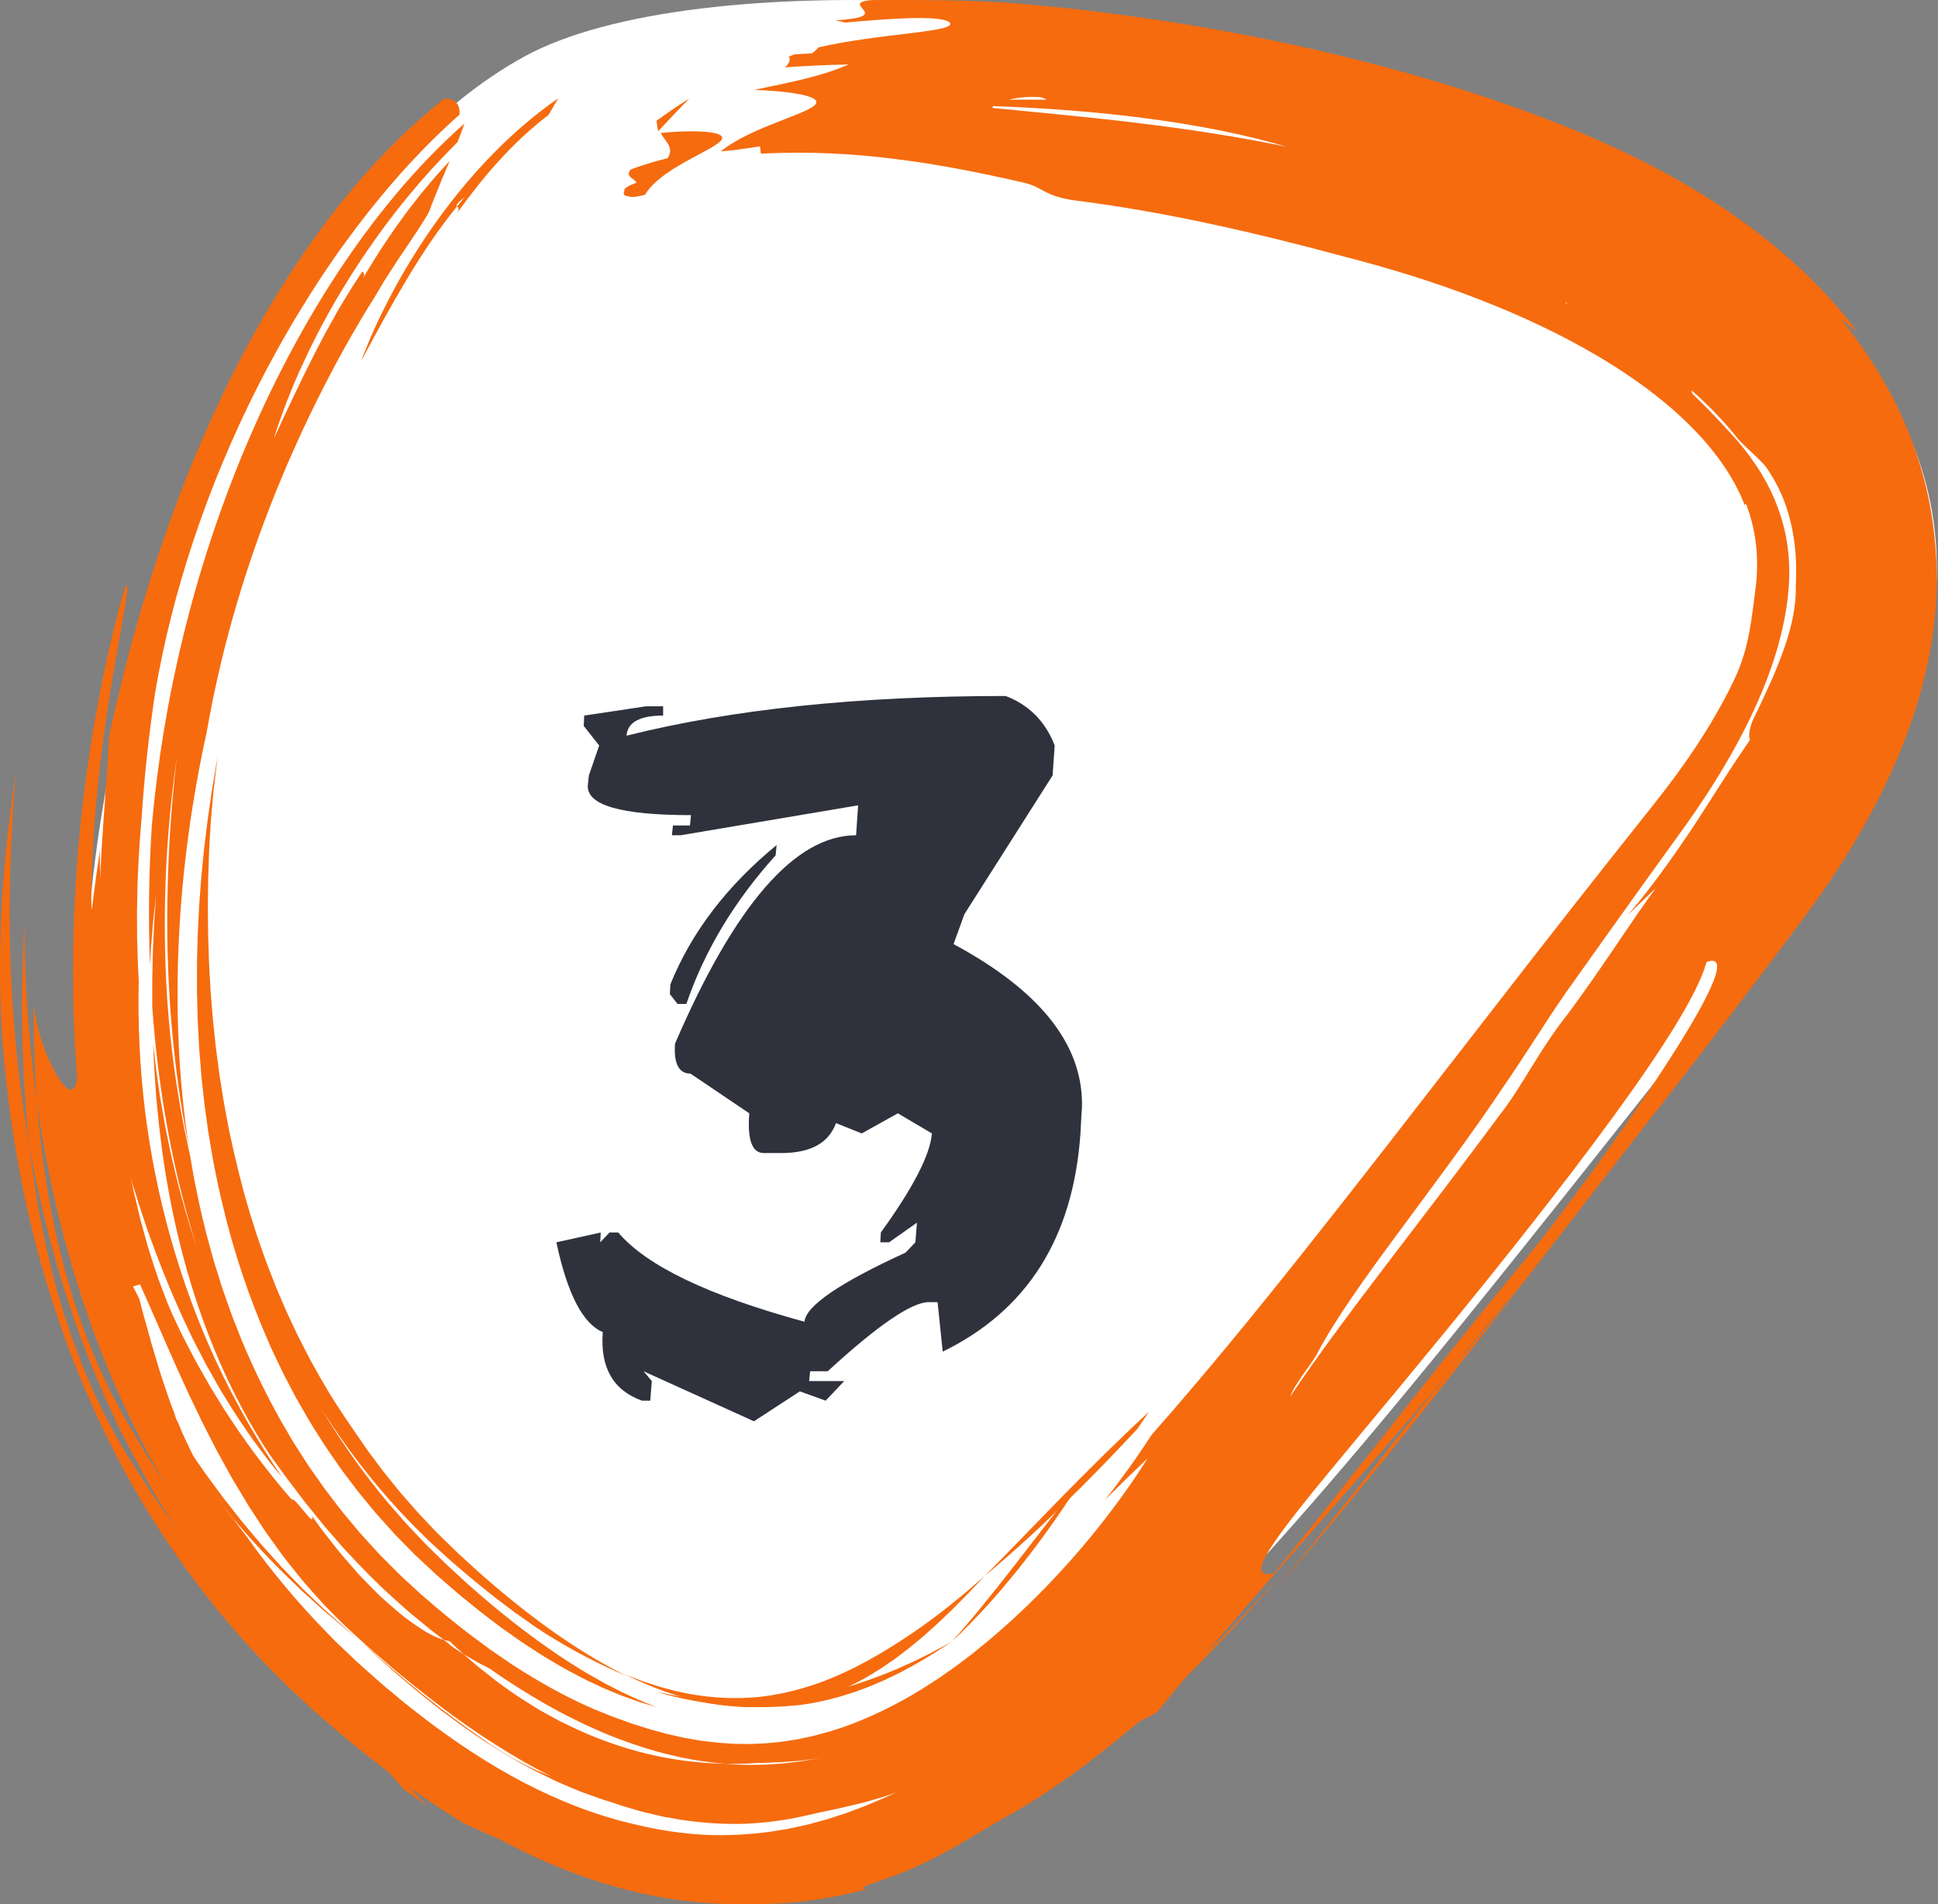 <svg xmlns="http://www.w3.org/2000/svg" width="57" height="56" viewBox="0 0 57 56" fill="none"><rect x="0" y="0" width="57" height="56" fill="#808080" stroke="none"/><path d="M15.428 1.659C25.273 -3.723 71.16 3.809 52.583 26.922C34.005 50.035 24.982 64.548 10.12 50.035C-4.742 35.522 4.854 7.439 15.428 1.659Z" fill="white"></path><path d="M20.276 2.896C20.15 2.976 20.026 3.056 19.911 3.13C19.797 3.204 19.694 3.281 19.604 3.343C19.515 3.405 19.441 3.457 19.389 3.492C19.339 3.53 19.31 3.552 19.31 3.552C19.321 3.66 19.341 3.756 19.357 3.862C19.523 3.684 19.68 3.516 19.831 3.355C19.985 3.196 20.132 3.044 20.275 2.896H20.276Z" fill="#F66B0E"></path><path d="M19.432 3.911C19.489 4.028 19.595 4.135 19.658 4.251C19.721 4.368 19.74 4.494 19.638 4.651C19.49 4.689 19.269 4.745 19.065 4.81C18.959 4.84 18.864 4.875 18.772 4.904C18.729 4.92 18.688 4.935 18.649 4.949C18.612 4.963 18.575 4.975 18.547 4.987C18.459 5.098 18.491 5.16 18.549 5.213C18.608 5.266 18.692 5.308 18.721 5.372C18.694 5.383 18.667 5.394 18.64 5.404C18.614 5.415 18.587 5.425 18.565 5.436C18.52 5.457 18.477 5.477 18.445 5.497C18.384 5.537 18.349 5.572 18.367 5.602C18.335 5.67 18.338 5.716 18.371 5.742C18.387 5.755 18.411 5.764 18.442 5.767C18.449 5.768 18.457 5.769 18.466 5.77C18.471 5.772 18.476 5.774 18.482 5.776C18.493 5.78 18.505 5.782 18.517 5.785C18.542 5.79 18.568 5.792 18.597 5.792C18.611 5.792 18.628 5.792 18.645 5.791C18.663 5.79 18.681 5.788 18.699 5.785C18.718 5.783 18.737 5.78 18.756 5.776C18.777 5.772 18.8 5.769 18.823 5.764C18.869 5.754 18.915 5.742 18.971 5.728C19.121 5.463 19.453 5.183 19.845 4.943C20.232 4.701 20.661 4.495 20.939 4.33C21.009 4.29 21.069 4.25 21.116 4.213C21.165 4.177 21.201 4.143 21.221 4.112C21.262 4.049 21.243 3.995 21.142 3.952C21.091 3.93 21.02 3.913 20.927 3.898C20.834 3.883 20.716 3.871 20.576 3.866C20.296 3.855 19.913 3.861 19.431 3.911H19.432Z" fill="#F66B0E"></path><path d="M13.444 6.068C13.412 6.037 13.416 5.996 13.666 5.799C13.588 5.894 13.517 5.98 13.444 6.068C13.471 6.1 13.525 6.124 13.446 6.265C13.801 5.767 14.207 5.245 14.659 4.746C15.11 4.247 15.61 3.778 16.135 3.379C16.181 3.292 16.231 3.214 16.278 3.133C16.325 3.053 16.371 2.974 16.414 2.896C15.735 3.364 15.094 3.917 14.503 4.52C13.912 5.124 13.369 5.778 12.88 6.454C12.392 7.131 11.957 7.83 11.579 8.531C11.201 9.232 10.877 9.931 10.621 10.621C11.102 9.72 11.516 8.966 11.95 8.239C12.385 7.514 12.841 6.812 13.444 6.068H13.444Z" fill="#F66B0E"></path><path d="M23.602 50.134C23.655 50.126 23.709 50.118 23.762 50.11L23.842 50.098C23.869 50.094 23.895 50.088 23.921 50.083C24.026 50.061 24.13 50.04 24.233 50.019C24.285 50.009 24.336 49.995 24.387 49.982C24.437 49.969 24.488 49.955 24.539 49.942C24.639 49.916 24.74 49.891 24.838 49.857C24.936 49.826 25.033 49.795 25.13 49.764L25.167 49.752L25.203 49.739L25.274 49.712C25.322 49.694 25.369 49.676 25.416 49.659C25.606 49.592 25.789 49.508 25.971 49.43L26.038 49.401L26.106 49.368C26.15 49.347 26.195 49.325 26.239 49.304C26.327 49.26 26.416 49.219 26.503 49.174C26.589 49.127 26.675 49.081 26.761 49.035L26.889 48.966C26.932 48.943 26.974 48.917 27.016 48.893C27.183 48.794 27.351 48.699 27.513 48.593L27.758 48.438C27.839 48.385 27.919 48.329 28 48.275L27.864 48.353C27.819 48.379 27.773 48.405 27.727 48.429L27.452 48.575L27.314 48.648L27.175 48.716L26.897 48.852C26.85 48.876 26.803 48.896 26.756 48.917L26.616 48.98L26.476 49.043L26.405 49.075L26.335 49.104C26.146 49.18 25.958 49.262 25.769 49.328C25.674 49.362 25.58 49.399 25.486 49.431C25.391 49.462 25.296 49.493 25.202 49.525C25.154 49.54 25.108 49.557 25.06 49.57L24.918 49.611C24.824 49.637 24.73 49.666 24.635 49.692C24.541 49.715 24.447 49.738 24.353 49.761C24.306 49.772 24.259 49.785 24.212 49.795C24.165 49.804 24.118 49.814 24.071 49.823C23.977 49.843 23.884 49.862 23.791 49.881C23.697 49.896 23.604 49.91 23.511 49.925C23.465 49.933 23.418 49.941 23.372 49.949C23.326 49.954 23.279 49.959 23.233 49.965C23.14 49.976 23.048 49.987 22.956 49.999C22.864 50.006 22.773 50.013 22.681 50.02C22.636 50.024 22.59 50.028 22.544 50.031C22.499 50.034 22.454 50.035 22.408 50.036C22.317 50.04 22.227 50.044 22.136 50.047L22.102 50.049H22.069L22.001 50.048C21.956 50.048 21.911 50.047 21.866 50.047C21.822 50.047 21.777 50.047 21.732 50.047H21.666L21.599 50.044C21.509 50.04 21.421 50.036 21.333 50.033C21.289 50.03 21.245 50.031 21.201 50.026C21.157 50.023 21.113 50.019 21.07 50.015C20.982 50.008 20.895 50.001 20.809 49.994C20.766 49.992 20.723 49.985 20.68 49.98C20.637 49.975 20.594 49.969 20.551 49.964C20.465 49.954 20.38 49.944 20.296 49.934C20.211 49.92 20.127 49.907 20.044 49.894C20.003 49.887 19.961 49.881 19.92 49.875C19.878 49.868 19.837 49.863 19.796 49.854C19.631 49.822 19.468 49.791 19.31 49.761C20.017 49.964 20.732 50.098 21.447 50.163C21.805 50.2 22.164 50.205 22.522 50.206L22.791 50.197C22.881 50.193 22.971 50.193 23.061 50.184C23.241 50.169 23.421 50.16 23.6 50.134H23.602Z" fill="#F66B0E"></path><path d="M33.793 41.518C32.807 42.435 31.954 43.286 31.17 44.087C30.386 44.888 29.672 45.639 28.965 46.345C29.744 45.699 30.506 45.003 31.253 44.277C32 43.551 32.733 42.795 33.455 42.02C33.566 41.854 33.688 41.681 33.792 41.518H33.793Z" fill="#F66B0E"></path><path d="M31.862 43.447C30.383 45.294 29.232 46.901 28 48.275C28.368 47.936 28.724 47.559 29.073 47.181C29.159 47.082 29.245 46.985 29.331 46.887C29.416 46.789 29.502 46.693 29.585 46.59C29.752 46.387 29.919 46.191 30.08 45.982C30.728 45.16 31.326 44.301 31.862 43.447Z" fill="#F66B0E"></path><path d="M14.307 51.219L13.816 50.879C13.733 50.823 13.654 50.763 13.575 50.704L13.336 50.527L13.097 50.35C13.016 50.292 12.941 50.229 12.863 50.168C12.707 50.046 12.553 49.924 12.397 49.802C11.788 49.304 11.189 48.799 10.621 48.275L10.838 48.481L10.946 48.585L11.058 48.685C11.206 48.819 11.355 48.952 11.504 49.086C11.65 49.221 11.806 49.348 11.958 49.478C12.034 49.542 12.111 49.606 12.187 49.671C12.263 49.735 12.338 49.8 12.418 49.861C12.574 49.985 12.73 50.108 12.886 50.231L13.003 50.324C13.042 50.354 13.082 50.383 13.122 50.412C13.202 50.471 13.282 50.53 13.362 50.589C13.442 50.647 13.521 50.705 13.6 50.763C13.64 50.792 13.679 50.821 13.72 50.849L13.842 50.932C14.005 51.042 14.168 51.151 14.329 51.26C14.492 51.366 14.661 51.465 14.825 51.567C14.907 51.617 14.988 51.668 15.071 51.717C15.155 51.763 15.239 51.81 15.323 51.856C15.406 51.902 15.489 51.948 15.573 51.993C15.656 52.039 15.738 52.085 15.824 52.126C15.993 52.208 16.162 52.29 16.328 52.372C16.411 52.413 16.498 52.447 16.582 52.484C16.667 52.52 16.752 52.556 16.836 52.592C16.92 52.627 17.003 52.662 17.087 52.696C17.173 52.727 17.257 52.757 17.342 52.788C17.426 52.818 17.51 52.847 17.594 52.877C17.635 52.892 17.677 52.906 17.719 52.921C17.76 52.935 17.803 52.947 17.845 52.96C18.014 53.009 18.18 53.057 18.345 53.103C18.154 53.032 17.969 52.942 17.785 52.852C17.604 52.754 17.425 52.655 17.24 52.574C17.139 52.553 17.037 52.522 16.928 52.489C16.819 52.457 16.705 52.421 16.587 52.382C16.528 52.363 16.467 52.344 16.407 52.321C16.348 52.298 16.287 52.274 16.226 52.25C16.102 52.201 15.976 52.148 15.847 52.093C15.815 52.08 15.783 52.066 15.75 52.051C15.719 52.036 15.687 52.021 15.655 52.005C15.591 51.974 15.527 51.942 15.462 51.909C15.333 51.844 15.202 51.775 15.07 51.705C14.942 51.63 14.814 51.551 14.685 51.471C14.621 51.431 14.558 51.39 14.494 51.349L14.398 51.287C14.367 51.265 14.336 51.243 14.306 51.221L14.307 51.219Z" fill="#F66B0E"></path><path d="M5.188 22.353C5.05 23.349 4.95 24.345 4.896 25.337C4.844 26.328 4.833 27.314 4.865 28.29C4.924 30.242 5.173 32.153 5.589 33.976C5.629 34.21 5.67 34.443 5.71 34.675C5.758 34.907 5.805 35.138 5.853 35.368C5.875 35.484 5.904 35.598 5.931 35.712C5.959 35.826 5.986 35.94 6.013 36.054C6.065 36.283 6.13 36.508 6.192 36.734C6.223 36.846 6.254 36.959 6.285 37.072C6.317 37.184 6.354 37.294 6.388 37.406C6.423 37.517 6.458 37.628 6.492 37.739L6.545 37.905L6.603 38.069C6.68 38.288 6.755 38.507 6.835 38.724C6.92 38.938 7.004 39.153 7.088 39.367C7.44 40.217 7.839 41.038 8.283 41.824C8.397 42.019 8.511 42.213 8.624 42.407C8.745 42.595 8.866 42.784 8.986 42.972L9.077 43.112L9.173 43.249C9.237 43.34 9.301 43.431 9.365 43.522C9.428 43.613 9.492 43.704 9.555 43.794C9.623 43.882 9.69 43.97 9.757 44.057C9.824 44.145 9.891 44.232 9.958 44.32L10.059 44.45C10.093 44.493 10.129 44.535 10.164 44.577C10.305 44.745 10.445 44.913 10.585 45.081C10.73 45.244 10.879 45.403 11.024 45.563L11.134 45.683L11.189 45.743L11.246 45.8C11.322 45.877 11.399 45.953 11.475 46.03C11.551 46.106 11.627 46.182 11.703 46.258C11.741 46.295 11.778 46.334 11.818 46.37L11.936 46.479C12.094 46.623 12.251 46.768 12.408 46.911C12.57 47.053 12.736 47.192 12.899 47.331C12.982 47.4 13.062 47.471 13.145 47.537C13.229 47.603 13.312 47.67 13.395 47.736C13.725 48.006 14.065 48.253 14.4 48.5C14.571 48.618 14.741 48.736 14.911 48.852C14.954 48.881 14.996 48.911 15.039 48.939L15.168 49.022C15.255 49.076 15.341 49.13 15.427 49.185C16.116 49.614 16.815 49.988 17.517 50.286C17.673 50.348 17.831 50.411 17.992 50.477C18.155 50.535 18.321 50.594 18.488 50.656L18.551 50.68L18.615 50.7C18.658 50.713 18.7 50.727 18.743 50.74C18.829 50.768 18.915 50.795 19.002 50.823C19.088 50.854 19.177 50.874 19.265 50.899C19.354 50.923 19.443 50.947 19.532 50.972L19.599 50.991C19.621 50.997 19.644 51.001 19.667 51.006C19.712 51.016 19.757 51.026 19.803 51.036C19.893 51.057 19.985 51.078 20.077 51.099C20.122 51.111 20.169 51.116 20.215 51.124C20.262 51.132 20.308 51.14 20.355 51.148C20.448 51.164 20.541 51.183 20.635 51.197C21.011 51.244 21.394 51.287 21.782 51.288C21.83 51.288 21.878 51.289 21.927 51.29L22 51.291C22.024 51.292 22.049 51.292 22.073 51.291C22.171 51.286 22.268 51.282 22.366 51.278C22.415 51.276 22.464 51.275 22.514 51.272C22.562 51.267 22.612 51.262 22.661 51.258C22.759 51.248 22.858 51.239 22.956 51.23C23.055 51.215 23.153 51.2 23.252 51.185C23.302 51.177 23.351 51.17 23.401 51.163C23.451 51.155 23.5 51.142 23.549 51.133C23.648 51.112 23.748 51.092 23.847 51.071C23.946 51.048 24.045 51.019 24.145 50.994C24.939 50.788 25.732 50.45 26.503 50.031L26.648 49.953L26.791 49.869L27.076 49.699C27.124 49.672 27.171 49.641 27.218 49.611L27.359 49.52C27.453 49.458 27.547 49.4 27.64 49.337C27.732 49.272 27.824 49.207 27.916 49.143C28.008 49.078 28.101 49.016 28.19 48.946C28.281 48.877 28.371 48.809 28.461 48.742C28.506 48.707 28.551 48.674 28.595 48.639L28.728 48.532C29.435 47.967 30.102 47.352 30.72 46.718C31.336 46.084 31.905 45.434 32.412 44.786C32.919 44.139 33.371 43.504 33.752 42.89C33.534 43.1 33.32 43.306 33.111 43.507C32.905 43.709 32.703 43.907 32.506 44.102C32.569 44.021 32.632 43.941 32.695 43.861C32.726 43.821 32.757 43.781 32.788 43.741C32.818 43.7 32.849 43.66 32.879 43.619C32.999 43.458 33.117 43.298 33.231 43.14C33.345 42.981 33.455 42.821 33.562 42.664C33.669 42.507 33.773 42.352 33.873 42.196C34.644 41.324 35.402 40.429 36.154 39.52C36.905 38.611 37.649 37.688 38.389 36.756C39.87 34.891 41.339 32.994 42.82 31.084C44.301 29.173 45.794 27.249 47.319 25.32C47.701 24.838 48.084 24.355 48.468 23.872C48.672 23.617 48.82 23.423 48.989 23.209L49.227 22.891C49.266 22.838 49.307 22.785 49.345 22.732L49.459 22.572C49.614 22.359 49.756 22.143 49.902 21.929L50.109 21.606L50.161 21.525L50.21 21.444L50.308 21.282C50.568 20.85 50.804 20.416 51.009 19.985C51.251 19.473 51.373 19.009 51.455 18.566C51.537 18.122 51.581 17.7 51.641 17.255L51.657 17.087C51.66 17.06 51.664 17.032 51.665 17.004L51.669 16.922C51.671 16.868 51.677 16.813 51.678 16.759C51.678 16.706 51.678 16.652 51.679 16.599C51.677 16.387 51.67 16.18 51.642 15.98L51.635 15.905L51.622 15.831C51.613 15.782 51.608 15.732 51.598 15.683C51.587 15.634 51.578 15.585 51.568 15.536L51.561 15.499L51.552 15.463L51.533 15.391C51.513 15.294 51.479 15.199 51.454 15.102C51.419 15.007 51.392 14.911 51.352 14.817C51.336 14.819 51.325 14.835 51.317 14.861C51.245 14.666 51.152 14.473 51.05 14.278C50.95 14.085 50.83 13.892 50.699 13.698C50.57 13.505 50.421 13.313 50.263 13.122L50.142 12.978L50.013 12.836C49.972 12.788 49.925 12.742 49.88 12.694C49.834 12.648 49.792 12.6 49.744 12.554L49.602 12.413C49.556 12.366 49.504 12.321 49.455 12.275C49.359 12.181 49.252 12.091 49.15 11.999L48.989 11.864L48.909 11.797L48.825 11.73L48.659 11.597L48.486 11.466L48.4 11.4L48.311 11.336L48.133 11.207L47.949 11.081C47.889 11.039 47.827 10.996 47.764 10.956L47.575 10.831L47.382 10.71C47.255 10.628 47.121 10.55 46.989 10.47C45.924 9.841 44.744 9.284 43.493 8.8C42.869 8.557 42.225 8.333 41.568 8.125C40.91 7.918 40.238 7.726 39.554 7.551C38.275 7.206 36.977 6.88 35.663 6.597C34.349 6.314 33.02 6.073 31.684 5.904C31.433 5.872 31.247 5.832 31.098 5.786C30.95 5.74 30.839 5.689 30.738 5.637C30.537 5.533 30.378 5.426 30.044 5.357C28.713 5.052 27.536 4.826 26.317 4.674C25.708 4.598 25.089 4.541 24.438 4.512C24.112 4.497 23.779 4.49 23.436 4.49C23.093 4.492 22.74 4.5 22.377 4.52C22.377 4.52 22.362 4.376 22.354 4.304C21.91 4.375 21.518 4.427 21.199 4.454C21.502 4.2 21.961 3.966 22.428 3.768C22.894 3.57 23.364 3.406 23.67 3.266C23.976 3.127 24.116 3.006 23.924 2.897C23.876 2.869 23.808 2.843 23.715 2.817C23.623 2.791 23.508 2.768 23.367 2.745C23.084 2.701 22.698 2.661 22.19 2.644C22.19 2.644 22.19 2.643 22.19 2.642C22.411 2.595 22.61 2.553 22.799 2.513C22.823 2.511 22.844 2.509 22.867 2.507C22.864 2.504 22.864 2.501 22.862 2.5C23.804 2.304 24.385 2.145 24.964 1.895C24.338 1.908 23.712 1.936 23.089 1.982C23.2 1.871 23.27 1.764 23.198 1.667C23.252 1.644 23.301 1.622 23.361 1.599C23.64 1.581 23.876 1.57 23.876 1.57C23.965 1.51 24.03 1.45 24.074 1.393C24.485 1.297 24.96 1.216 25.434 1.148C25.908 1.079 26.38 1.026 26.785 0.976C27.596 0.877 28.139 0.792 27.889 0.629C27.503 0.456 26.255 0.538 24.854 0.664C24.769 0.639 24.671 0.616 24.57 0.599C24.686 0.591 24.787 0.583 24.875 0.573C24.963 0.565 25.038 0.555 25.102 0.544C25.23 0.523 25.314 0.498 25.366 0.472C25.47 0.42 25.446 0.356 25.399 0.293C25.305 0.167 25.115 0.041 25.676 0.001C26.424 -0.001 27.171 -0.002 27.917 0.013C28.663 0.027 29.409 0.058 30.152 0.123C31.665 0.255 33.113 0.438 34.522 0.66C35.932 0.884 37.304 1.149 38.665 1.459C40.026 1.77 41.376 2.127 42.739 2.55C44.101 2.974 45.476 3.465 46.877 4.067C47.125 4.175 47.368 4.284 47.611 4.398C48.956 5.026 50.226 5.755 51.413 6.628C52.006 7.063 52.575 7.541 53.117 8.059C53.185 8.123 53.252 8.19 53.318 8.257L53.517 8.457L53.711 8.665L53.808 8.768L53.903 8.875L54.092 9.09C54.153 9.163 54.214 9.238 54.275 9.311C54.399 9.458 54.514 9.614 54.632 9.766C54.47 9.643 54.308 9.509 54.138 9.382C54.526 9.857 54.888 10.36 55.215 10.891C55.542 11.421 55.83 11.983 56.074 12.567C56.318 13.15 56.516 13.758 56.662 14.38C56.809 15.002 56.897 15.639 56.939 16.278L56.957 16.572C56.96 16.67 56.961 16.768 56.963 16.866C56.969 17.063 56.96 17.258 56.956 17.454C56.954 17.552 56.945 17.649 56.94 17.747L56.93 17.893L56.925 17.966L56.918 18.039C56.897 18.233 56.881 18.428 56.85 18.62C56.742 19.391 56.565 20.148 56.332 20.88C55.863 22.344 55.19 23.713 54.407 24.999C54.014 25.641 53.591 26.262 53.146 26.867L52.979 27.094L52.818 27.31C52.711 27.451 52.605 27.594 52.498 27.736C52.284 28.02 52.069 28.304 51.853 28.59C50.99 29.732 50.111 30.884 49.206 32.047C47.303 34.48 45.455 36.891 43.57 39.311C42.627 40.521 41.674 41.732 40.692 42.947C39.71 44.161 38.702 45.379 37.631 46.594C38.483 45.579 39.302 44.554 40.117 43.525C40.932 42.496 41.742 41.462 42.571 40.425C43.337 39.513 44.089 38.599 44.8 37.697C44.033 38.607 43.297 39.516 42.571 40.425C41.097 42.18 39.555 43.93 38.092 45.603C37.359 46.439 36.646 47.257 35.965 48.047C35.285 48.838 34.639 49.604 34.044 50.344C33.699 50.563 33.656 50.509 33.352 50.759C32.825 51.203 32.267 51.625 31.704 52.035C31.416 52.236 31.136 52.44 30.842 52.631C30.769 52.679 30.696 52.728 30.624 52.776L30.515 52.848L30.404 52.918C30.256 53.012 30.108 53.105 29.962 53.197C28.773 53.928 27.544 54.573 26.308 55.106C26.313 55.123 26.237 55.162 26.128 55.209C26.073 55.234 26.008 55.257 25.94 55.282C25.873 55.306 25.803 55.331 25.736 55.356C25.602 55.405 25.483 55.453 25.426 55.49C25.397 55.509 25.384 55.524 25.393 55.536C25.403 55.548 25.434 55.557 25.493 55.56C25.412 55.585 25.326 55.603 25.241 55.624C25.157 55.644 25.071 55.665 24.985 55.685C24.899 55.704 24.812 55.724 24.726 55.744C24.637 55.76 24.549 55.777 24.46 55.792C24.371 55.808 24.281 55.824 24.191 55.84C24.101 55.855 24.011 55.872 23.919 55.882C23.736 55.904 23.551 55.926 23.366 55.946C22.619 56.014 21.848 56.017 21.084 55.957C20.32 55.892 19.57 55.758 18.852 55.588C18.675 55.541 18.498 55.495 18.323 55.448C18.279 55.437 18.235 55.425 18.191 55.413C18.149 55.4 18.106 55.387 18.063 55.374C17.978 55.347 17.893 55.321 17.809 55.294C17.724 55.268 17.64 55.242 17.556 55.215C17.514 55.202 17.471 55.19 17.43 55.175C17.389 55.161 17.349 55.147 17.308 55.132C17.146 55.074 16.985 55.017 16.826 54.96C15.735 54.542 14.682 54.105 13.656 53.629C12.664 53.03 11.745 52.374 10.876 51.688L10.711 51.56L10.552 51.43L10.233 51.168C10.127 51.08 10.018 50.993 9.915 50.904L9.606 50.637L9.296 50.368L9.219 50.301L9.141 50.228L8.983 50.082L8.667 49.788C8.563 49.689 8.455 49.594 8.355 49.49C8.152 49.285 7.949 49.08 7.745 48.875C7.547 48.664 7.353 48.449 7.157 48.235L7.011 48.074L6.87 47.908L6.589 47.575C6.495 47.464 6.4 47.353 6.309 47.239L6.04 46.895C5.323 45.974 4.66 45.002 4.066 43.983C2.88 41.945 1.952 39.739 1.286 37.442C0.622 35.143 0.222 32.756 0.053 30.325C-0.02 29.117 -0.017 27.817 0.058 26.525C0.133 25.233 0.28 23.948 0.466 22.758C0.443 22.978 0.43 23.201 0.413 23.424C0.405 23.535 0.397 23.646 0.388 23.757L0.376 23.924L0.367 24.091C0.355 24.315 0.344 24.539 0.332 24.763C0.325 24.874 0.321 24.987 0.318 25.099C0.314 25.212 0.311 25.325 0.307 25.437C0.289 25.887 0.29 26.34 0.284 26.793C0.285 27.02 0.288 27.248 0.291 27.476C0.292 27.59 0.294 27.703 0.295 27.817C0.299 27.931 0.303 28.046 0.306 28.16C0.33 29.073 0.396 29.994 0.484 30.917C0.509 31.147 0.533 31.378 0.558 31.609C0.585 31.84 0.618 32.072 0.648 32.303L0.694 32.65L0.75 32.997L0.805 33.344C0.825 33.46 0.84 33.575 0.863 33.691C0.92 34.144 0.972 34.594 1.048 35.04C1.066 35.152 1.084 35.263 1.102 35.374L1.129 35.541L1.161 35.707C1.205 35.928 1.248 36.147 1.291 36.366C1.48 37.24 1.696 38.093 1.97 38.908C2.098 39.317 2.252 39.714 2.401 40.103C2.42 40.152 2.439 40.201 2.457 40.249C2.478 40.297 2.498 40.345 2.519 40.392C2.56 40.488 2.601 40.582 2.641 40.676C2.683 40.77 2.724 40.864 2.765 40.957C2.786 41.003 2.807 41.05 2.827 41.096L2.858 41.165L2.892 41.233C3.244 41.96 3.619 42.64 4.033 43.252C4.125 43.396 4.217 43.54 4.309 43.684C4.353 43.756 4.403 43.826 4.451 43.897L4.595 44.108C4.691 44.249 4.787 44.389 4.883 44.53C4.98 44.669 5.083 44.806 5.183 44.944L4.972 44.621C4.902 44.514 4.838 44.402 4.77 44.293L4.571 43.963L4.472 43.798L4.422 43.715L4.376 43.632C4.251 43.407 4.127 43.183 4.003 42.959C3.939 42.848 3.883 42.733 3.825 42.619L3.651 42.277C3.593 42.163 3.534 42.05 3.479 41.934L3.317 41.588L3.156 41.241L3.075 41.067L3.001 40.891C2.901 40.657 2.802 40.422 2.703 40.188C2.612 39.952 2.52 39.715 2.429 39.479C2.335 39.243 2.257 39.004 2.172 38.765L2.048 38.407C2.027 38.347 2.008 38.288 1.989 38.228L1.933 38.048C1.858 37.807 1.78 37.568 1.71 37.327C1.642 37.085 1.575 36.844 1.507 36.603C1.472 36.482 1.443 36.361 1.413 36.24L1.323 35.877L1.233 35.513C1.207 35.392 1.18 35.27 1.154 35.149C1.127 35.028 1.101 34.906 1.075 34.785C1.049 34.663 1.022 34.542 1 34.421C0.955 34.177 0.909 33.934 0.864 33.691C0.627 31.553 0.599 29.369 0.71 27.257C0.712 27.301 0.715 27.34 0.719 27.385C0.719 27.8 0.736 28.217 0.75 28.634L0.755 28.791L0.764 28.948L0.782 29.261L0.799 29.575L0.808 29.732L0.821 29.889C0.838 30.099 0.854 30.308 0.871 30.518L0.884 30.675L0.9 30.833L0.934 31.148L0.967 31.464C0.978 31.569 0.989 31.674 1.004 31.779C1.031 31.989 1.059 32.2 1.087 32.41C1.098 32.608 1.12 32.807 1.139 33.005C1.159 33.203 1.177 33.401 1.199 33.598C1.224 33.795 1.25 33.991 1.275 34.186C1.288 34.284 1.301 34.381 1.314 34.479C1.328 34.576 1.345 34.673 1.361 34.77C1.393 34.964 1.425 35.156 1.457 35.348C1.473 35.444 1.492 35.539 1.511 35.635C1.531 35.73 1.55 35.825 1.57 35.92C1.609 36.109 1.646 36.298 1.69 36.484C1.736 36.67 1.781 36.856 1.827 37.04C1.85 37.132 1.873 37.224 1.896 37.315C1.92 37.407 1.948 37.497 1.973 37.587C2.027 37.767 2.08 37.947 2.132 38.124C2.183 38.302 2.246 38.477 2.305 38.65C2.365 38.823 2.425 38.995 2.486 39.165C2.549 39.334 2.617 39.501 2.684 39.666C2.751 39.83 2.816 39.994 2.887 40.154C2.96 40.313 3.033 40.471 3.106 40.626C3.143 40.703 3.18 40.78 3.217 40.857C3.254 40.933 3.291 41.009 3.331 41.083C3.41 41.232 3.49 41.38 3.57 41.524C3.611 41.596 3.651 41.668 3.691 41.739C3.711 41.774 3.731 41.809 3.751 41.844C3.772 41.879 3.793 41.913 3.814 41.947C3.899 42.092 3.984 42.237 4.07 42.382L4.197 42.599L4.261 42.707L4.328 42.814L4.596 43.24C4.686 43.382 4.772 43.525 4.868 43.663C4.236 42.586 3.682 41.467 3.206 40.324C2.729 39.18 2.33 38.013 2.002 36.835C1.595 35.373 1.289 33.889 1.087 32.41C1.072 32.176 1.056 31.941 1.04 31.707C1.028 31.472 1.021 31.237 1.011 31.001C1.007 30.884 1.001 30.766 0.999 30.648L0.994 30.295L0.99 29.942C0.988 29.824 0.987 29.706 0.989 29.589C0.998 29.638 1.007 29.689 1.017 29.739C1.027 29.788 1.038 29.837 1.049 29.882C1.073 30.087 1.147 30.383 1.25 30.689C1.359 30.995 1.496 31.312 1.634 31.561C1.92 32.06 2.208 32.291 2.266 31.688C2.262 31.64 2.258 31.592 2.254 31.544C2.251 31.497 2.248 31.448 2.245 31.4C2.239 31.303 2.233 31.206 2.228 31.108C2.222 31.011 2.215 30.913 2.21 30.814C2.203 30.715 2.197 30.616 2.194 30.516C2.179 30.119 2.158 29.713 2.155 29.304C2.136 28.486 2.153 27.653 2.183 26.825C2.254 25.17 2.416 23.541 2.638 22.115C2.855 20.688 3.117 19.46 3.326 18.591C3.38 18.375 3.429 18.18 3.471 18.009C3.515 17.84 3.557 17.695 3.59 17.577C3.657 17.342 3.697 17.215 3.706 17.217C3.754 17.181 3.756 17.307 3.723 17.553C3.706 17.676 3.68 17.829 3.648 18.008C3.619 18.187 3.583 18.391 3.542 18.616C3.499 18.839 3.458 19.085 3.412 19.345C3.389 19.476 3.366 19.609 3.341 19.747C3.319 19.884 3.296 20.025 3.273 20.168C3.249 20.311 3.226 20.457 3.202 20.605C3.178 20.753 3.158 20.903 3.136 21.054C3.114 21.205 3.091 21.357 3.069 21.511C3.049 21.664 3.03 21.818 3.01 21.972C2.99 22.126 2.971 22.28 2.951 22.433C2.935 22.587 2.918 22.74 2.902 22.892C2.886 23.043 2.869 23.194 2.854 23.342C2.841 23.491 2.828 23.637 2.816 23.782C2.804 23.926 2.791 24.067 2.78 24.205C2.769 24.344 2.762 24.479 2.753 24.61C2.745 24.742 2.737 24.869 2.729 24.991C2.725 25.053 2.722 25.113 2.718 25.172C2.716 25.231 2.714 25.289 2.712 25.346C2.704 25.572 2.696 25.777 2.69 25.957C2.686 26.046 2.685 26.129 2.685 26.205C2.685 26.281 2.685 26.35 2.685 26.411C2.686 26.655 2.691 26.774 2.704 26.727C2.773 26.154 2.851 25.583 2.936 25.016C2.933 25.153 2.936 25.289 2.938 25.424C2.941 25.559 2.944 25.693 2.946 25.825C2.95 26.088 2.967 26.346 2.984 26.592C2.983 26.737 2.978 26.888 2.975 27.043C2.973 27.198 2.969 27.357 2.964 27.517C2.962 27.597 2.96 27.677 2.957 27.758C2.954 27.838 2.951 27.919 2.951 28C2.95 28.161 2.949 28.321 2.947 28.479C2.941 28.793 2.953 29.096 2.968 29.369C2.976 29.505 2.984 29.634 2.999 29.752C3.014 29.871 3.032 29.98 3.053 30.076C3.085 30.245 3.114 30.414 3.142 30.585C3.174 30.756 3.204 30.928 3.233 31.101C3.289 31.446 3.346 31.797 3.404 32.152C3.419 32.241 3.43 32.33 3.446 32.419C3.462 32.508 3.477 32.597 3.493 32.686C3.522 32.865 3.552 33.045 3.582 33.226C3.615 33.406 3.648 33.588 3.681 33.77C3.714 33.952 3.744 34.135 3.784 34.317C3.822 34.5 3.859 34.683 3.897 34.867L3.925 35.005L3.958 35.143C3.98 35.234 4.001 35.326 4.023 35.419C4.045 35.511 4.067 35.603 4.088 35.695C4.11 35.787 4.131 35.88 4.158 35.971C4.208 36.154 4.259 36.338 4.31 36.522C4.336 36.614 4.359 36.707 4.39 36.797C4.419 36.889 4.448 36.98 4.477 37.071C4.537 37.253 4.595 37.436 4.659 37.617C4.725 37.797 4.794 37.977 4.863 38.156C4.898 38.246 4.932 38.336 4.969 38.425L5.085 38.689C5.136 38.798 5.189 38.908 5.241 39.02C5.267 39.076 5.293 39.132 5.32 39.188C5.347 39.245 5.377 39.3 5.406 39.356C5.521 39.58 5.638 39.809 5.761 40.038C5.889 40.265 6.019 40.495 6.152 40.729C6.289 40.959 6.434 41.189 6.577 41.422C7.166 42.345 7.844 43.257 8.581 44.103C8.61 44.083 8.667 44.128 8.734 44.202C8.768 44.238 8.803 44.283 8.841 44.327C8.879 44.372 8.919 44.419 8.956 44.464C9.106 44.642 9.227 44.781 9.178 44.588C9.254 44.694 9.33 44.8 9.406 44.907C9.484 45.014 9.568 45.117 9.649 45.222C9.813 45.431 9.974 45.645 10.151 45.842C10.238 45.943 10.325 46.042 10.41 46.141C10.454 46.191 10.497 46.24 10.539 46.288C10.583 46.336 10.629 46.382 10.673 46.429C10.852 46.613 11.027 46.794 11.202 46.962C11.381 47.124 11.556 47.278 11.725 47.419C11.767 47.454 11.809 47.489 11.85 47.523C11.892 47.556 11.934 47.587 11.976 47.618C12.059 47.68 12.141 47.738 12.22 47.793C12.379 47.901 12.526 47.997 12.667 48.07C12.809 48.142 12.938 48.197 13.055 48.231C13.094 48.261 13.134 48.291 13.173 48.321C13.226 48.369 13.295 48.424 13.374 48.48C13.454 48.534 13.544 48.592 13.638 48.65C13.717 48.719 13.796 48.789 13.874 48.857C13.913 48.891 13.952 48.925 13.991 48.959C14.031 48.992 14.071 49.024 14.111 49.056C14.27 49.183 14.426 49.307 14.582 49.428C14.739 49.547 14.898 49.657 15.053 49.767C15.132 49.82 15.208 49.877 15.287 49.927C15.366 49.977 15.445 50.027 15.523 50.076C15.601 50.125 15.679 50.174 15.757 50.222C15.796 50.246 15.834 50.271 15.874 50.293C15.913 50.315 15.953 50.337 15.992 50.359C16.149 50.446 16.305 50.532 16.46 50.616C16.776 50.77 17.086 50.924 17.403 51.048C18.663 51.565 19.948 51.845 21.338 51.873C21.398 51.878 21.457 51.884 21.516 51.889C21.576 51.891 21.636 51.893 21.695 51.895C21.755 51.897 21.814 51.899 21.874 51.901L21.964 51.904C21.994 51.906 22.023 51.907 22.053 51.906C22.173 51.904 22.293 51.902 22.413 51.9L22.503 51.899C22.533 51.898 22.563 51.895 22.593 51.893C22.653 51.889 22.713 51.885 22.774 51.881C23.015 51.872 23.256 51.834 23.499 51.809C23.62 51.789 23.741 51.769 23.863 51.749L23.955 51.735L24.001 51.727L24.047 51.717C24.108 51.704 24.169 51.691 24.23 51.678C24.15 51.694 24.065 51.713 23.976 51.728C23.887 51.739 23.794 51.751 23.698 51.763C23.508 51.793 23.306 51.799 23.105 51.817C23.004 51.828 22.904 51.826 22.805 51.831C22.705 51.834 22.608 51.839 22.512 51.845C22.417 51.845 22.324 51.847 22.234 51.85C22.19 51.852 22.146 51.855 22.103 51.858C22.061 51.861 22.018 51.866 21.978 51.866C21.87 51.869 21.763 51.871 21.657 51.873C21.604 51.875 21.55 51.878 21.497 51.877C21.444 51.876 21.391 51.874 21.338 51.872C21.03 51.851 20.724 51.807 20.419 51.759C20.267 51.73 20.115 51.701 19.963 51.672C19.812 51.636 19.661 51.599 19.511 51.563C18.91 51.405 18.319 51.199 17.737 50.957C17.593 50.893 17.449 50.829 17.305 50.765L17.197 50.716C17.161 50.7 17.126 50.681 17.09 50.664L16.877 50.558C16.591 50.423 16.315 50.264 16.034 50.112C15.483 49.791 14.936 49.454 14.41 49.078C14.315 49.029 14.19 48.966 14.054 48.893C13.92 48.818 13.775 48.733 13.638 48.648C13.567 48.586 13.497 48.524 13.427 48.461C13.357 48.398 13.29 48.331 13.221 48.266C13.168 48.258 13.112 48.246 13.055 48.23C12.931 48.134 12.805 48.038 12.679 47.941C12.555 47.841 12.431 47.739 12.306 47.637C12.244 47.585 12.182 47.534 12.119 47.482C12.057 47.43 11.993 47.379 11.934 47.324C11.813 47.217 11.692 47.108 11.571 47C11.086 46.565 10.626 46.094 10.186 45.618L10.103 45.529L10.023 45.438C9.97 45.377 9.918 45.316 9.865 45.256C9.76 45.135 9.655 45.014 9.551 44.895C9.351 44.648 9.154 44.405 8.962 44.168C8.776 43.923 8.595 43.685 8.419 43.453C8.251 43.216 8.082 42.989 7.922 42.768C7.358 41.911 6.865 40.984 6.444 40.015C6.024 39.046 5.676 38.032 5.4 36.998C5.123 35.964 4.917 34.909 4.771 33.852C4.738 33.587 4.703 33.323 4.673 33.058C4.647 32.794 4.621 32.529 4.595 32.266C4.577 32.001 4.558 31.737 4.54 31.474C4.524 31.211 4.515 30.948 4.503 30.686C4.533 30.946 4.56 31.205 4.593 31.463C4.63 31.72 4.667 31.977 4.703 32.234C4.747 32.488 4.791 32.743 4.835 32.997L4.852 33.092L4.871 33.186L4.909 33.375C4.935 33.501 4.961 33.627 4.986 33.752C5.201 34.753 5.468 35.731 5.786 36.677C5.411 35.486 5.126 34.298 4.914 33.12C4.701 31.942 4.562 30.774 4.478 29.617C4.478 29.438 4.478 29.26 4.478 29.083C4.478 28.994 4.478 28.906 4.478 28.818C4.48 28.73 4.482 28.641 4.484 28.553L4.496 27.996C4.503 27.811 4.513 27.626 4.521 27.44C4.533 27.07 4.565 26.7 4.59 26.33C4.57 26.503 4.551 26.674 4.531 26.846C4.522 26.932 4.513 27.017 4.503 27.103C4.496 27.189 4.489 27.275 4.482 27.36C4.468 27.532 4.454 27.703 4.44 27.874C4.427 28.045 4.421 28.216 4.411 28.387C4.358 27 4.378 25.621 4.467 24.263C4.8 20.526 5.708 16.762 7.196 13.207C7.942 11.431 8.832 9.705 9.893 8.081C10.424 7.27 10.998 6.485 11.623 5.738C12.248 4.991 12.923 4.283 13.658 3.634C13.604 3.804 13.53 3.984 13.455 4.183C12.132 5.489 11.01 6.964 10.099 8.46C9.643 9.207 9.245 9.963 8.903 10.71C8.86 10.803 8.818 10.896 8.775 10.988C8.733 11.081 8.695 11.175 8.656 11.267C8.579 11.453 8.502 11.636 8.431 11.82C8.361 12.004 8.294 12.186 8.23 12.367C8.214 12.412 8.198 12.457 8.182 12.502C8.167 12.547 8.152 12.592 8.137 12.638C8.109 12.728 8.08 12.818 8.051 12.907C8.491 11.957 8.868 11.156 9.267 10.373C9.369 10.179 9.47 9.985 9.573 9.789C9.679 9.595 9.789 9.401 9.9 9.203C9.955 9.104 10.014 9.006 10.074 8.906C10.134 8.807 10.195 8.707 10.257 8.605C10.288 8.554 10.318 8.503 10.351 8.452C10.384 8.402 10.417 8.35 10.45 8.299C10.518 8.197 10.586 8.093 10.656 7.987C10.689 8.012 10.749 8.03 10.676 8.185C10.837 7.903 11.021 7.621 11.205 7.325C11.399 7.037 11.595 6.738 11.812 6.446C11.865 6.373 11.919 6.299 11.973 6.225C12.027 6.151 12.085 6.08 12.141 6.007C12.197 5.935 12.255 5.862 12.312 5.789C12.369 5.716 12.426 5.643 12.486 5.573C12.607 5.431 12.727 5.289 12.847 5.148C12.973 5.011 13.099 4.874 13.225 4.737C13.176 4.856 13.125 4.977 13.073 5.098C13.046 5.159 13.02 5.22 12.993 5.282C12.969 5.344 12.943 5.407 12.917 5.471C12.866 5.596 12.815 5.724 12.763 5.852C12.736 5.915 12.712 5.979 12.688 6.044L12.615 6.238C12.57 6.32 12.519 6.404 12.464 6.491C12.409 6.577 12.354 6.67 12.292 6.763C12.231 6.857 12.167 6.953 12.099 7.051C12.032 7.148 11.966 7.252 11.896 7.355C11.825 7.459 11.754 7.565 11.681 7.673C11.61 7.782 11.539 7.893 11.466 8.006C11.43 8.062 11.394 8.118 11.357 8.175L11.303 8.26L11.25 8.348C11.181 8.464 11.111 8.582 11.042 8.7C10.412 9.696 9.851 10.717 9.336 11.748C8.822 12.781 8.358 13.829 7.943 14.894C7.528 15.959 7.164 17.041 6.852 18.144C6.541 19.246 6.282 20.369 6.083 21.513C5.862 22.522 5.679 23.54 5.541 24.562C5.403 25.584 5.308 26.61 5.26 27.635C5.211 28.661 5.208 29.685 5.256 30.703C5.303 31.72 5.399 32.732 5.554 33.728C5.353 32.746 5.211 31.768 5.11 30.802C5.009 29.834 4.951 28.876 4.927 27.928C4.906 26.98 4.923 26.042 4.966 25.113C4.972 24.997 4.979 24.881 4.984 24.765C4.991 24.648 4.995 24.533 5.005 24.417C5.022 24.186 5.038 23.955 5.055 23.725C5.097 23.266 5.136 22.806 5.192 22.351L5.188 22.353ZM29.674 2.931C30.039 2.931 30.417 2.93 30.793 2.93C30.737 2.908 30.683 2.886 30.631 2.863C30.288 2.828 29.943 2.865 29.674 2.931ZM37.835 4.315C36.671 3.967 35.286 3.69 33.807 3.493C32.328 3.294 30.756 3.177 29.217 3.12C29.198 3.139 29.186 3.158 29.185 3.174C30.468 3.301 31.903 3.429 33.383 3.608C34.862 3.785 36.385 4.014 37.835 4.315ZM46.095 8.933C46.084 8.918 46.072 8.902 46.06 8.887C46.056 8.898 46.053 8.909 46.048 8.918C46.063 8.923 46.079 8.928 46.095 8.933ZM37.946 41.075C38.767 39.852 39.755 38.534 40.811 37.148C41.867 35.761 42.99 34.307 44.083 32.825C44.772 31.962 45.235 30.919 46.155 29.765C47.249 28.277 47.827 27.321 48.697 26.121L47.891 26.897C48.309 26.403 48.661 25.944 48.979 25.502C49.139 25.282 49.29 25.065 49.437 24.852C49.511 24.744 49.584 24.639 49.656 24.533C49.694 24.478 49.724 24.431 49.756 24.382L49.852 24.236C49.915 24.139 49.981 24.042 50.043 23.944C50.105 23.847 50.168 23.748 50.231 23.649C50.263 23.6 50.295 23.551 50.327 23.501C50.358 23.452 50.39 23.402 50.421 23.352C50.484 23.251 50.549 23.151 50.617 23.049C50.876 22.64 51.157 22.216 51.475 21.751C51.444 21.732 51.437 21.635 51.457 21.509C51.467 21.446 51.484 21.376 51.508 21.305C51.533 21.233 51.559 21.16 51.597 21.091C51.77 20.739 51.929 20.391 52.083 20.051C52.12 19.966 52.156 19.881 52.193 19.797L52.22 19.734L52.245 19.671C52.262 19.629 52.279 19.587 52.295 19.545C52.366 19.378 52.421 19.213 52.482 19.05C52.51 18.969 52.534 18.888 52.56 18.808C52.573 18.768 52.585 18.727 52.598 18.688C52.609 18.648 52.62 18.608 52.63 18.569C52.651 18.49 52.674 18.412 52.692 18.335C52.708 18.258 52.724 18.181 52.74 18.105C52.795 17.803 52.828 17.514 52.817 17.247C52.834 16.917 52.833 16.595 52.811 16.284C52.787 15.973 52.741 15.674 52.674 15.389C52.607 15.103 52.521 14.832 52.413 14.578C52.304 14.325 52.176 14.09 52.037 13.878C52.008 13.821 51.96 13.756 51.901 13.685C51.871 13.649 51.835 13.613 51.798 13.575C51.761 13.537 51.724 13.498 51.681 13.457C51.595 13.378 51.509 13.292 51.413 13.204C51.39 13.182 51.367 13.16 51.344 13.138C51.321 13.115 51.298 13.092 51.273 13.069C51.225 13.024 51.179 12.977 51.135 12.929C50.937 12.679 50.723 12.432 50.492 12.189C50.432 12.129 50.377 12.067 50.316 12.008L50.133 11.828L49.944 11.651C49.882 11.592 49.813 11.535 49.748 11.477C49.758 11.513 49.766 11.546 49.772 11.578C49.877 11.674 49.973 11.775 50.075 11.872C50.123 11.922 50.172 11.972 50.221 12.021L50.295 12.095L50.365 12.17L50.509 12.319C50.554 12.368 50.601 12.418 50.647 12.467C50.696 12.516 50.739 12.566 50.785 12.615C50.829 12.665 50.878 12.712 50.921 12.762C51.189 13.053 51.438 13.367 51.657 13.697C51.715 13.778 51.763 13.863 51.816 13.947C51.843 13.988 51.865 14.031 51.889 14.074L51.962 14.202L52.028 14.332C52.05 14.376 52.075 14.419 52.093 14.463C52.132 14.552 52.177 14.639 52.21 14.729C52.357 15.086 52.47 15.454 52.537 15.831C52.605 16.207 52.633 16.59 52.624 16.97C52.62 17.207 52.594 17.449 52.568 17.692L52.54 17.876C52.531 17.937 52.524 17.998 52.51 18.06C52.486 18.183 52.467 18.307 52.436 18.432C52.327 18.93 52.173 19.437 51.982 19.945C51.599 20.962 51.066 21.979 50.45 22.97C50.371 23.093 50.292 23.217 50.214 23.34C50.135 23.464 50.05 23.585 49.969 23.708C49.927 23.769 49.887 23.831 49.845 23.892L49.717 24.074L49.589 24.256L49.525 24.347L49.453 24.446C49.07 24.978 48.688 25.507 48.307 26.036C47.548 27.093 46.797 28.149 46.049 29.203C45.416 30.113 44.838 31.07 44.206 31.977C43.285 33.362 42.178 34.83 41.17 36.195C40.162 37.561 39.252 38.823 38.734 39.822C38.643 39.985 38.48 40.206 38.321 40.432C38.163 40.657 38.011 40.888 37.946 41.075ZM37.478 46.266C38.107 45.488 38.744 44.691 39.381 43.888C40.014 43.086 40.654 42.277 41.289 41.473C41.922 40.672 42.551 39.88 43.17 39.112C43.787 38.343 44.396 37.599 44.984 36.891C45.916 35.739 47.615 33.434 48.881 31.498C50.148 29.562 50.99 27.993 50.193 28.294C49.927 29.255 48.848 30.925 47.421 32.88C45.995 34.834 44.217 37.071 42.527 39.139C41.682 40.172 40.859 41.163 40.116 42.057C39.374 42.952 38.708 43.747 38.193 44.401C38.064 44.565 37.945 44.719 37.836 44.865C37.728 45.01 37.627 45.144 37.541 45.27C37.366 45.52 37.24 45.731 37.167 45.893C37.022 46.218 37.103 46.361 37.479 46.266H37.478ZM7.853 48.37L7.969 48.49L8.026 48.549L8.086 48.607C8.165 48.684 8.244 48.761 8.323 48.838C8.482 48.991 8.638 49.145 8.798 49.297C8.961 49.444 9.124 49.592 9.288 49.741C9.37 49.816 9.451 49.89 9.534 49.965C9.614 50.035 9.695 50.104 9.776 50.175C9.938 50.315 10.101 50.457 10.265 50.6C10.433 50.742 10.604 50.886 10.776 51.032C10.863 51.105 10.947 51.18 11.036 51.253C11.126 51.327 11.216 51.4 11.306 51.475C11.397 51.55 11.488 51.625 11.58 51.702C11.626 51.74 11.671 51.779 11.718 51.817C11.766 51.855 11.813 51.893 11.862 51.931C11.149 51.397 10.46 50.843 9.809 50.266L9.563 50.051L9.501 49.996L9.438 49.938L9.313 49.822L8.814 49.353C8.729 49.276 8.651 49.192 8.57 49.112L8.329 48.867C8.168 48.703 8.005 48.542 7.853 48.37ZM23.798 53.375C23.195 53.519 22.567 53.609 21.927 53.637C21.287 53.658 20.637 53.614 19.992 53.514C19.831 53.486 19.671 53.457 19.51 53.429C19.35 53.393 19.191 53.354 19.032 53.317C18.871 53.282 18.715 53.232 18.558 53.186C18.401 53.139 18.242 53.096 18.089 53.038C17.934 52.983 17.779 52.929 17.625 52.874C17.472 52.814 17.321 52.75 17.169 52.688C17.094 52.657 17.017 52.626 16.942 52.593L16.72 52.49C16.572 52.42 16.422 52.353 16.276 52.28C15.108 51.691 14.015 50.98 12.992 50.212C12.866 50.114 12.739 50.017 12.613 49.919L12.424 49.773C12.361 49.725 12.298 49.676 12.237 49.625C12.114 49.525 11.992 49.425 11.869 49.325C11.747 49.224 11.623 49.126 11.505 49.022C11.386 48.92 11.267 48.818 11.148 48.715C11.029 48.613 10.909 48.514 10.792 48.404C10.675 48.297 10.557 48.19 10.44 48.084C10.323 47.977 10.204 47.873 10.092 47.76C9.919 47.59 9.746 47.417 9.573 47.241C9.405 47.061 9.241 46.874 9.076 46.688C8.908 46.504 8.756 46.306 8.599 46.111C8.521 46.013 8.443 45.914 8.366 45.816C8.288 45.717 8.217 45.613 8.143 45.511C8.069 45.409 7.996 45.306 7.922 45.204L7.812 45.05C7.776 44.999 7.742 44.945 7.707 44.893C7.57 44.681 7.432 44.471 7.294 44.259C7.165 44.043 7.035 43.827 6.906 43.611C6.874 43.557 6.841 43.504 6.81 43.449L6.719 43.285C6.659 43.175 6.598 43.065 6.538 42.956C6.478 42.846 6.416 42.737 6.358 42.627C6.301 42.516 6.245 42.406 6.188 42.295C6.076 42.074 5.959 41.857 5.856 41.633C5.803 41.523 5.75 41.412 5.697 41.302C5.67 41.247 5.644 41.192 5.617 41.138C5.59 41.083 5.563 41.028 5.539 40.972C5.44 40.751 5.34 40.532 5.239 40.315C4.848 39.441 4.484 38.587 4.119 37.774C4.05 37.794 3.981 37.814 3.911 37.834L4.094 38.191C4.138 38.358 4.181 38.522 4.223 38.682C4.268 38.842 4.312 38.998 4.356 39.152C4.377 39.229 4.398 39.305 4.419 39.381C4.44 39.456 4.459 39.532 4.482 39.605C4.527 39.753 4.571 39.9 4.614 40.044C4.659 40.188 4.698 40.332 4.745 40.472C4.792 40.613 4.839 40.752 4.885 40.891C4.933 41.03 4.979 41.169 5.029 41.307C5.081 41.443 5.135 41.58 5.189 41.717C5.156 41.659 5.12 41.596 5.086 41.538C5.139 41.643 5.192 41.749 5.245 41.856C5.283 41.947 5.32 42.038 5.358 42.131C5.397 42.222 5.441 42.312 5.484 42.404C5.57 42.587 5.66 42.772 5.755 42.959C5.854 43.145 5.962 43.331 6.074 43.522C6.131 43.617 6.188 43.714 6.248 43.811C6.311 43.906 6.376 44.002 6.442 44.1C6.505 44.188 6.569 44.276 6.632 44.364C6.664 44.409 6.696 44.453 6.728 44.497C6.759 44.542 6.791 44.586 6.825 44.629C6.959 44.803 7.092 44.977 7.227 45.152C7.949 46.171 8.755 47.14 9.631 48.032L9.794 48.2C9.847 48.257 9.906 48.309 9.961 48.363L10.3 48.686C10.525 48.906 10.752 49.102 10.979 49.303L11.149 49.453C11.205 49.503 11.262 49.553 11.32 49.601C11.437 49.698 11.553 49.795 11.669 49.892L11.844 50.037C11.901 50.085 11.96 50.133 12.02 50.179C12.139 50.272 12.259 50.365 12.378 50.459C13.335 51.197 14.343 51.869 15.399 52.423C16.457 52.974 17.566 53.403 18.682 53.657C19.368 53.825 20.046 53.924 20.712 53.961C21.38 53.992 22.034 53.956 22.672 53.868C22.831 53.843 22.99 53.818 23.149 53.792C23.306 53.759 23.463 53.725 23.62 53.691L23.737 53.666L23.854 53.634C23.931 53.613 24.008 53.592 24.086 53.571C24.163 53.551 24.24 53.529 24.317 53.508C24.394 53.483 24.47 53.459 24.547 53.434C24.623 53.409 24.699 53.384 24.776 53.36L24.89 53.322L25.004 53.28C25.154 53.224 25.306 53.167 25.458 53.109C25.607 53.046 25.757 52.982 25.909 52.918C25.946 52.902 25.984 52.887 26.022 52.87C26.059 52.853 26.096 52.835 26.133 52.817C26.208 52.782 26.283 52.747 26.358 52.712C26.27 52.745 26.175 52.778 26.077 52.813C26.052 52.822 26.027 52.831 26.002 52.839C25.976 52.847 25.951 52.855 25.924 52.862C25.872 52.877 25.819 52.893 25.765 52.909C25.657 52.94 25.547 52.972 25.435 53.005C25.322 53.032 25.207 53.06 25.092 53.088C24.633 53.203 24.168 53.285 23.797 53.376L23.798 53.375Z" fill="#F66B0E"></path><path d="M4.08 28.818L4.063 28.523L4.052 28.228C4.046 28.031 4.04 27.834 4.033 27.637C4.032 27.439 4.031 27.241 4.03 27.043C4.03 26.944 4.027 26.845 4.03 26.745L4.036 26.448C4.046 25.653 4.095 24.855 4.165 24.055C4.245 22.817 4.381 21.585 4.565 20.357C5.061 17.438 6.075 14.344 7.566 11.396C7.661 11.213 7.756 11.029 7.851 10.845C7.948 10.663 8.049 10.481 8.148 10.299C8.245 10.116 8.352 9.937 8.455 9.756L8.612 9.486L8.774 9.218C9.205 8.504 9.665 7.804 10.159 7.126C11.147 5.771 12.251 4.491 13.516 3.37C13.532 3.085 13.416 2.903 13.075 2.896C12.326 3.488 11.644 4.135 11.016 4.816C10.388 5.498 9.814 6.213 9.282 6.951C8.75 7.689 8.261 8.45 7.807 9.226C7.696 9.421 7.581 9.614 7.474 9.811L7.153 10.401L6.847 10.998L6.771 11.147L6.698 11.297L6.552 11.599C6.168 12.403 5.81 13.218 5.484 14.043C5.158 14.868 4.859 15.701 4.581 16.541C4.306 17.382 4.057 18.23 3.826 19.082L3.659 19.723C3.604 19.937 3.554 20.153 3.501 20.367C3.475 20.474 3.447 20.581 3.423 20.689L3.35 21.012L3.277 21.336L3.24 21.498L3.206 21.66C3.204 21.715 3.199 21.772 3.198 21.827C3.19 22.018 3.176 22.215 3.163 22.418C3.153 22.622 3.139 22.831 3.122 23.046C3.104 23.261 3.093 23.483 3.076 23.708C3.067 23.821 3.059 23.935 3.05 24.05C3.04 24.165 3.035 24.282 3.027 24.399C3.02 24.517 3.012 24.635 3.004 24.755C2.996 24.874 2.986 24.994 2.981 25.116C2.968 25.359 2.955 25.606 2.941 25.855C2.932 26.105 2.923 26.357 2.914 26.612C2.907 26.739 2.907 26.867 2.905 26.996C2.902 27.124 2.901 27.253 2.898 27.382C2.888 28.416 2.921 29.474 3.017 30.505C3.03 30.633 3.044 30.762 3.057 30.89C3.063 30.953 3.07 31.017 3.077 31.081C3.084 31.145 3.093 31.208 3.102 31.271C3.137 31.524 3.17 31.775 3.21 32.022C3.253 32.268 3.298 32.511 3.345 32.75C3.356 32.81 3.368 32.869 3.382 32.928C3.396 32.987 3.409 33.046 3.423 33.104C3.451 33.221 3.478 33.337 3.505 33.451C3.753 34.363 4.023 35.263 4.329 36.147C4.64 37.031 4.985 37.899 5.372 38.745L5.67 39.376L5.99 39.995C6.017 40.046 6.042 40.098 6.071 40.149L6.157 40.301L6.328 40.603C6.385 40.704 6.44 40.805 6.5 40.905L6.683 41.2C6.921 41.597 7.186 41.978 7.448 42.357L7.863 42.911C7.93 43.004 8.005 43.092 8.078 43.181L8.298 43.448C7.553 42.356 6.907 41.218 6.36 40.045C5.815 38.871 5.374 37.661 5.025 36.429C4.677 35.196 4.422 33.94 4.266 32.669C4.111 31.397 4.05 30.111 4.081 28.817L4.08 28.818Z" fill="#F66B0E"></path><path d="M28.965 46.346L28.879 46.423L28.793 46.498L28.619 46.648L28.445 46.798C28.388 46.848 28.329 46.894 28.27 46.942C28.153 47.038 28.037 47.135 27.919 47.229C27.802 47.32 27.684 47.412 27.566 47.504C27.092 47.861 26.612 48.192 26.128 48.486C25.459 48.898 24.805 49.228 24.164 49.468C23.523 49.701 22.895 49.851 22.264 49.913C21.633 49.969 20.995 49.942 20.341 49.829C20.321 49.826 20.3 49.823 20.28 49.82L20.219 49.806L20.096 49.78L19.849 49.728L19.601 49.661L19.476 49.628C19.434 49.617 19.392 49.606 19.351 49.592L19.101 49.51C19.017 49.483 18.933 49.459 18.85 49.425L18.598 49.33L18.471 49.282C18.429 49.266 18.387 49.246 18.345 49.228C18.824 49.464 19.306 49.67 19.789 49.825C20.271 49.978 20.753 50.087 21.234 50.149C21.714 50.21 22.193 50.225 22.674 50.188C23.155 50.149 23.639 50.062 24.125 49.927C24.608 49.775 25.066 49.568 25.499 49.32C25.608 49.258 25.715 49.189 25.82 49.124C25.873 49.091 25.926 49.061 25.978 49.024C26.03 48.989 26.082 48.953 26.133 48.917C26.185 48.882 26.236 48.846 26.287 48.811L26.363 48.757L26.438 48.7C26.538 48.623 26.638 48.547 26.736 48.471C26.835 48.394 26.931 48.31 27.028 48.231C27.076 48.19 27.124 48.15 27.172 48.11C27.22 48.069 27.267 48.025 27.314 47.983C27.409 47.898 27.502 47.814 27.596 47.73L27.873 47.464L28.012 47.332C28.057 47.287 28.103 47.24 28.148 47.194C28.239 47.102 28.33 47.011 28.422 46.919C28.512 46.826 28.602 46.729 28.693 46.634C28.783 46.538 28.875 46.447 28.965 46.346L28.965 46.346Z" fill="#F66B0E"></path><path d="M16.088 48.071C16.867 48.554 17.642 48.962 18.412 49.281C17.657 48.906 16.91 48.445 16.18 47.924C15.451 47.402 14.738 46.822 14.043 46.203L13.525 45.73C13.436 45.651 13.36 45.572 13.279 45.494L13.037 45.258L12.916 45.141C12.896 45.121 12.876 45.102 12.856 45.082L12.798 45.021L12.566 44.776L12.334 44.531C12.257 44.449 12.185 44.362 12.11 44.278L11.888 44.025L11.777 43.898L11.671 43.767C11.53 43.591 11.386 43.417 11.247 43.24L10.842 42.698C10.808 42.653 10.776 42.607 10.744 42.56L10.649 42.42L10.456 42.141C10.031 41.531 9.624 40.903 9.265 40.242L9.126 39.996C9.082 39.913 9.04 39.829 8.997 39.745C8.911 39.577 8.823 39.41 8.739 39.241C8.58 38.898 8.412 38.558 8.268 38.205L8.156 37.943C8.137 37.899 8.117 37.856 8.1 37.811L8.049 37.678L7.842 37.143C7.775 36.964 7.714 36.782 7.65 36.602L7.555 36.33L7.469 36.054C7.229 35.323 7.036 34.572 6.863 33.814L6.738 33.244L6.63 32.668C6.612 32.572 6.593 32.476 6.577 32.379L6.531 32.089L6.485 31.799C6.469 31.702 6.453 31.605 6.441 31.508L6.364 30.923C6.358 30.874 6.35 30.826 6.345 30.777L6.33 30.63L6.299 30.336L6.267 30.041C6.256 29.943 6.251 29.844 6.242 29.746L6.194 29.154L6.161 28.56C6.156 28.461 6.149 28.362 6.146 28.263L6.137 27.965L6.127 27.667C6.124 27.567 6.12 27.468 6.12 27.368L6.114 26.77C6.113 26.671 6.114 26.571 6.115 26.471L6.12 26.172L6.123 25.872C6.124 25.772 6.13 25.672 6.132 25.572L6.153 24.972L6.187 24.371C6.193 24.28 6.198 24.189 6.205 24.098C6.213 24.007 6.221 23.917 6.229 23.826C6.246 23.645 6.262 23.464 6.278 23.284C6.3 23.104 6.321 22.924 6.342 22.744C6.353 22.655 6.363 22.565 6.374 22.475C6.387 22.386 6.4 22.296 6.413 22.207C6.395 22.299 6.377 22.391 6.361 22.483L6.315 22.759L6.222 23.313L6.142 23.868C6.129 23.96 6.114 24.053 6.103 24.145L6.069 24.424L6.001 24.98L5.946 25.536C5.937 25.629 5.927 25.722 5.919 25.815L5.898 26.094L5.857 26.651C5.847 26.837 5.838 27.023 5.829 27.208L5.815 27.487L5.808 27.765C5.803 27.951 5.798 28.136 5.793 28.322C5.793 28.508 5.793 28.693 5.793 28.878V29.156L5.8 29.433C5.805 29.618 5.81 29.803 5.814 29.987C5.824 30.172 5.833 30.356 5.843 30.54L5.857 30.816L5.879 31.091C5.894 31.275 5.909 31.458 5.923 31.641C5.943 31.823 5.963 32.006 5.982 32.188L6.012 32.461C6.023 32.552 6.037 32.642 6.049 32.733C6.074 32.914 6.099 33.095 6.124 33.276C6.152 33.456 6.184 33.635 6.214 33.814L6.26 34.083C6.275 34.173 6.295 34.262 6.312 34.35C6.348 34.528 6.384 34.706 6.42 34.883C6.457 35.06 6.502 35.235 6.542 35.411C6.871 36.817 7.33 38.174 7.895 39.46C7.961 39.623 8.039 39.78 8.114 39.938C8.19 40.096 8.263 40.255 8.341 40.411C8.421 40.565 8.502 40.719 8.582 40.873L8.703 41.103L8.833 41.329C8.919 41.478 9.005 41.628 9.091 41.777C9.18 41.925 9.273 42.069 9.364 42.214C9.542 42.508 9.742 42.785 9.934 43.065L10.006 43.17C10.03 43.205 10.056 43.238 10.081 43.272L10.234 43.475C10.337 43.61 10.437 43.746 10.54 43.879C10.647 44.009 10.754 44.138 10.861 44.268L11.021 44.462C11.073 44.527 11.132 44.587 11.187 44.65C11.298 44.774 11.409 44.898 11.521 45.022L11.604 45.114C11.632 45.145 11.662 45.174 11.691 45.204L11.865 45.381C11.98 45.499 12.096 45.616 12.212 45.734C12.332 45.846 12.452 45.958 12.572 46.07L12.752 46.237C12.782 46.265 12.81 46.293 12.841 46.321L12.936 46.403C13.062 46.512 13.188 46.621 13.313 46.73C13.376 46.784 13.438 46.839 13.502 46.892C13.565 46.944 13.629 46.996 13.693 47.048C13.82 47.152 13.948 47.255 14.075 47.358C14.202 47.461 14.333 47.556 14.461 47.655C14.525 47.703 14.59 47.752 14.654 47.801L14.75 47.874L14.848 47.943C15.11 48.126 15.367 48.315 15.632 48.48C15.764 48.565 15.894 48.652 16.026 48.733C16.159 48.811 16.291 48.89 16.424 48.968C16.49 49.006 16.554 49.048 16.622 49.082C16.689 49.118 16.755 49.154 16.822 49.189C16.888 49.224 16.955 49.26 17.021 49.295C17.088 49.33 17.153 49.367 17.221 49.398C17.355 49.461 17.488 49.525 17.621 49.588L17.72 49.635L17.821 49.677C17.888 49.705 17.954 49.733 18.021 49.761C18.286 49.878 18.555 49.964 18.818 50.06C18.975 50.104 19.147 50.158 19.31 50.207C19.069 50.107 18.825 50.018 18.586 49.901L18.405 49.819L18.315 49.778L18.226 49.732L17.868 49.549C17.838 49.533 17.808 49.519 17.779 49.503L17.691 49.452L17.514 49.352L17.336 49.252L17.248 49.202L17.16 49.148C16.927 49.002 16.692 48.863 16.463 48.703C15.54 48.087 14.647 47.378 13.785 46.611C13.572 46.415 13.358 46.22 13.145 46.025C12.944 45.828 12.742 45.632 12.541 45.436C12.348 45.232 12.155 45.028 11.962 44.825C11.777 44.613 11.592 44.401 11.407 44.19C10.685 43.328 10.032 42.406 9.453 41.432C10.301 42.779 11.289 44.018 12.407 45.111L12.615 45.318L12.832 45.516C12.976 45.648 13.118 45.779 13.265 45.91C13.572 46.171 13.875 46.439 14.188 46.685C14.496 46.941 14.815 47.174 15.128 47.413L15.607 47.75L15.727 47.835L15.848 47.914L16.09 48.072L16.088 48.071Z" fill="#F66B0E"></path><path d="M4.828 41.518C4.846 41.559 4.865 41.602 4.884 41.645C5.45 42.674 6.104 43.687 6.846 44.652C7.398 45.293 7.979 45.93 8.617 46.533C8.696 46.61 8.774 46.686 8.853 46.763C8.935 46.836 9.017 46.91 9.099 46.985C9.181 47.059 9.263 47.133 9.345 47.207L9.468 47.319L9.53 47.375L9.594 47.429C9.764 47.572 9.934 47.716 10.105 47.86L10.234 47.968L10.363 48.071C10.449 48.139 10.535 48.208 10.621 48.276L10.391 48.086C10.315 48.022 10.238 47.96 10.163 47.891C10.011 47.757 9.86 47.622 9.709 47.488C9.556 47.356 9.413 47.214 9.268 47.076C9.195 47.007 9.123 46.938 9.051 46.868C8.979 46.799 8.905 46.731 8.837 46.659C8.699 46.516 8.561 46.374 8.424 46.232L8.321 46.126L8.269 46.072L8.22 46.018C8.155 45.945 8.089 45.873 8.024 45.8C7.895 45.654 7.762 45.512 7.636 45.367C7.513 45.22 7.39 45.073 7.268 44.928C7.207 44.855 7.145 44.783 7.086 44.71C7.028 44.636 6.97 44.563 6.913 44.489C6.797 44.342 6.683 44.197 6.57 44.053C6.461 43.905 6.354 43.759 6.247 43.615C6.141 43.47 6.032 43.329 5.935 43.183C5.737 42.894 5.534 42.615 5.356 42.334C5.264 42.195 5.173 42.058 5.083 41.923C4.995 41.787 4.912 41.651 4.828 41.518L4.828 41.518Z" fill="#F66B0E"></path><path d="M10.621 51.174C10.775 51.357 11.004 51.632 11.236 51.904C11.476 52.172 11.715 52.439 11.876 52.618C12.101 52.784 12.326 52.943 12.552 53.105C12.398 52.941 12.244 52.777 12.089 52.612C12.051 52.571 12.012 52.53 11.975 52.488L11.863 52.361L11.64 52.105L11.381 51.878C11.338 51.84 11.294 51.802 11.251 51.763L11.125 51.646L10.621 51.174L10.621 51.174Z" fill="#F66B0E"></path><path d="M34.041 49.989C33.723 50.281 33.393 50.565 33.064 50.847C32.896 50.986 32.728 51.125 32.56 51.264C32.391 51.401 32.215 51.536 32.044 51.671C31.348 52.208 30.621 52.721 29.847 53.196C29.075 53.67 28.256 54.105 27.382 54.476C26.508 54.846 25.578 55.15 24.607 55.353C23.635 55.557 22.624 55.658 21.616 55.643C20.609 55.63 19.609 55.502 18.654 55.285C18.418 55.226 18.18 55.169 17.945 55.106C17.715 55.037 17.485 54.968 17.254 54.897C17.029 54.82 16.806 54.74 16.583 54.66C16.469 54.622 16.364 54.575 16.255 54.532L15.93 54.401C15.072 54.039 14.264 53.626 13.495 53.181C13.338 53.108 13.18 53.036 13.023 52.963C12.865 52.89 12.703 52.818 12.552 52.742C12.668 52.829 12.792 52.912 12.915 52.995L13.284 53.244C13.405 53.327 13.535 53.406 13.663 53.485L14.047 53.722L14.144 53.781L14.243 53.837L14.443 53.949C14.577 54.023 14.71 54.098 14.844 54.172C14.98 54.244 15.12 54.313 15.258 54.382L15.467 54.486C15.537 54.52 15.604 54.556 15.677 54.587C16.811 55.115 18.047 55.536 19.342 55.78C20.637 56.021 21.988 56.064 23.272 55.913C24.556 55.754 25.762 55.408 26.834 54.951C27.043 54.859 27.275 54.748 27.516 54.628C27.633 54.564 27.753 54.498 27.875 54.432C27.936 54.398 27.996 54.365 28.057 54.331L28.149 54.281L28.238 54.228C28.356 54.157 28.474 54.087 28.591 54.018C28.65 53.984 28.708 53.95 28.765 53.917C28.821 53.883 28.877 53.849 28.931 53.815C29.041 53.748 29.148 53.685 29.251 53.626C29.355 53.568 29.454 53.513 29.547 53.461C30.427 52.969 31.23 52.426 31.979 51.86C32.727 51.292 33.417 50.698 34.073 50.093C34.727 49.487 35.347 48.87 35.938 48.242C36.531 47.616 37.102 46.984 37.655 46.346C36.566 47.538 35.42 48.725 34.148 49.894C34.111 49.926 34.077 49.957 34.041 49.99V49.989Z" fill="#F66B0E"></path><path d="M29.578 20.469C30.266 20.732 30.747 21.217 31.02 21.925L30.959 22.805L28.365 26.886L28.046 27.766C30.565 29.122 31.824 30.689 31.824 32.47C31.824 32.561 31.819 32.652 31.809 32.743L31.778 33.334C31.566 36.399 30.216 38.538 27.727 39.752L27.576 38.296H27.318C26.812 38.296 25.821 38.973 24.344 40.329H23.828L23.798 40.617H24.83L24.284 41.194L23.525 40.92L22.175 41.8L18.928 40.329L19.171 40.617L19.125 41.194H18.882C18.033 40.89 17.648 40.217 17.729 39.176C17.143 38.933 16.687 38.053 16.364 36.536L17.669 36.248L17.653 36.536L17.927 36.248H18.184C19.014 37.229 20.84 38.103 23.661 38.872C23.702 38.407 24.693 37.729 26.635 36.839L26.923 36.536L26.969 35.959L26.15 36.536H25.892L25.907 36.248C26.858 34.933 27.358 33.962 27.409 33.334L26.407 32.743L25.346 33.334L24.587 33.031C24.375 33.618 23.838 33.911 22.979 33.911H22.463C22.119 33.911 21.977 33.522 22.038 32.743L20.308 31.575C19.965 31.575 19.813 31.281 19.853 30.695C21.613 26.608 23.388 24.565 25.179 24.565L25.239 23.685L20.02 24.565H19.762L19.793 24.277H20.293L20.324 23.973C18.26 23.973 17.249 23.68 17.289 23.093L17.32 22.805L17.623 21.925L17.168 21.349L17.183 21.045L19.004 20.772H19.504V21.045C18.817 21.045 18.457 21.242 18.427 21.637C21.532 20.858 25.249 20.469 29.578 20.469ZM22.842 24.853L22.812 25.157C21.598 26.502 20.723 27.959 20.187 29.526H19.929L19.702 29.238L19.717 28.95C20.334 27.422 21.375 26.057 22.842 24.853Z" fill="#2F323D"></path></svg>